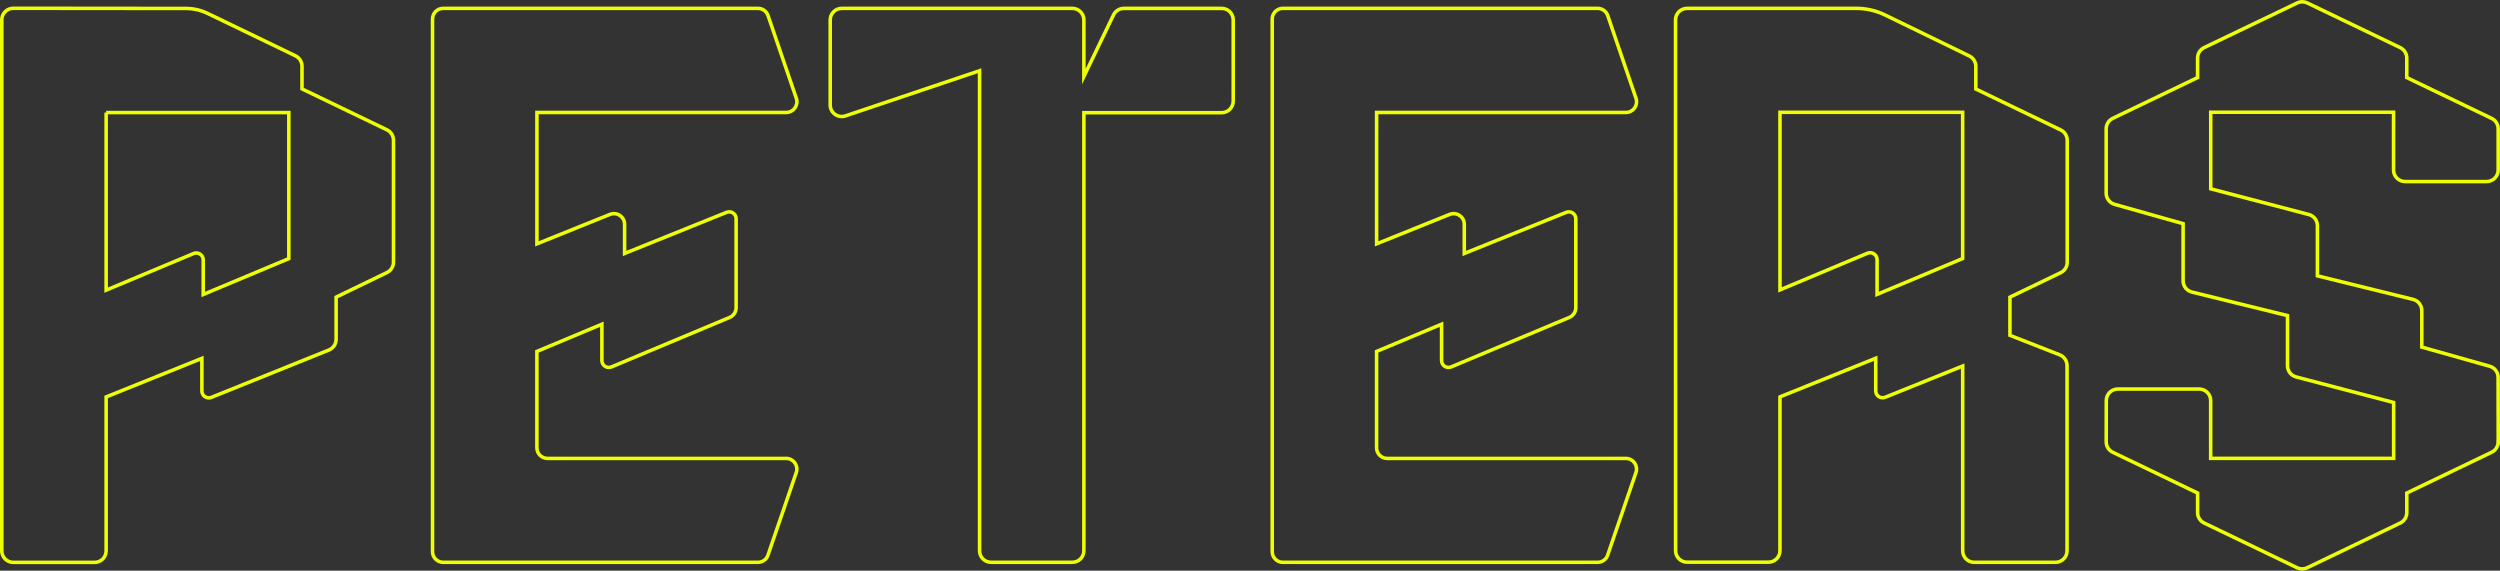 <?xml version="1.0" encoding="UTF-8"?>
<svg id="Layer_2" data-name="Layer 2" xmlns="http://www.w3.org/2000/svg" viewBox="0 0 881.61 201.25">
  <rect x="0" y="0" width="881.61" height="201.25" fill="#333333" stroke="none"/>
  <defs>
    <style>
      .cls-1 {
        fill: none;
        stroke: #edff00;
        stroke-miterlimit: 10;
        stroke-width: 1.25px;
      }
    </style>
  </defs>
  <g id="Layer_1-2" data-name="Layer 1">
    <g>
      <path class="cls-1" d="M138.76,92.46v-43c0-1.57-.89-2.99-2.3-3.67l-29.96-14.44v-7.99c0-1.56-.89-2.99-2.3-3.67l-30.91-14.93c-2.43-1.17-5.08-1.78-7.78-1.78l-60.8-.06c-2.25,0-4.08,1.82-4.08,4.07v187.26c0,2.25,1.82,4.07,4.07,4.07h28.66c2.25,0,4.07-1.82,4.07-4.07v-54.27l33.76-13.61v11.49c0,1.73,1.75,2.92,3.36,2.27l41.43-16.7c1.54-.62,2.55-2.12,2.55-3.78v-14.87l17.93-8.67c1.41-.68,2.3-2.11,2.3-3.67ZM37.43,39.69h64.42v51.51l-30.18,12.64v-12.18c0-1.75-1.78-2.93-3.39-2.26l-30.85,12.92v-62.64Z"/>
      <path class="cls-1" d="M566.93,195.76l9.98-29.12c.84-2.44-.98-4.98-3.56-4.98h-84.15c-2.08,0-3.76-1.68-3.76-3.76v-33.97l22.92-9.6v12.8c0,1.75,1.78,2.93,3.39,2.26l41.64-17.44c1.4-.59,2.31-1.95,2.31-3.47v-31.33c0-1.73-1.75-2.92-3.36-2.27l-35.97,14.5v-10.28c0-2.66-2.69-4.48-5.16-3.49l-25.76,10.38v-46.33h87.92c2.58,0,4.39-2.54,3.56-4.98l-9.98-29.19c-.52-1.52-1.95-2.54-3.56-2.54h-110.99c-2.08,0-3.76,1.68-3.76,3.76v187.83c0,2.08,1.68,3.76,3.76,3.76h110.99c1.61,0,3.04-1.02,3.56-2.54Z"/>
      <path class="cls-1" d="M270.82,195.76l9.98-29.12c.84-2.44-.98-4.98-3.56-4.98h-84.15c-2.08,0-3.76-1.68-3.76-3.76v-33.97l22.92-9.6v12.8c0,1.75,1.78,2.93,3.39,2.26l41.64-17.44c1.4-.59,2.31-1.95,2.31-3.47v-31.33c0-1.73-1.75-2.92-3.36-2.27l-35.97,14.5v-10.28c0-2.66-2.69-4.48-5.16-3.49l-25.76,10.38v-46.33h87.92c2.58,0,4.39-2.54,3.56-4.98l-9.98-29.19c-.52-1.52-1.95-2.54-3.56-2.54h-110.99c-2.08,0-3.76,1.68-3.76,3.76v187.83c0,2.08,1.68,3.76,3.76,3.76h110.99c1.61,0,3.04-1.02,3.56-2.54Z"/>
      <path class="cls-1" d="M627.7,139.95l33.76-13.61v11.48c0,1.73,1.75,2.92,3.36,2.27l27.31-11.01v65.15c0,2.25,1.82,4.07,4.07,4.07h28.66c2.25,0,4.07-1.82,4.07-4.07v-65.31c0-1.68-1.03-3.18-2.59-3.79l-17.55-6.88v-13.46l17.9-8.63c1.41-.68,2.3-2.11,2.3-3.67v-43c0-1.56-.89-2.99-2.3-3.67l-29.93-14.43v-7.99c0-1.56-.89-2.98-2.29-3.66l-29.7-14.45c-3.16-1.54-6.63-2.34-10.15-2.34h-59.69c-2.25,0-4.08,1.82-4.07,4.08l.03,187.15c0,2.25,1.82,4.07,4.07,4.07h28.66c2.25,0,4.07-1.82,4.07-4.07v-54.21ZM692.12,39.6v51.57l-30.18,12.64v-12.24c0-1.75-1.78-2.93-3.39-2.26l-30.85,12.92v-62.63h64.42Z"/>
      <path class="cls-1" d="M880.98,155.82l-.04-22.76c0-1.82-1.22-3.42-2.97-3.91l-23.94-6.75v-12.87c0-1.88-1.28-3.51-3.1-3.96l-33.71-8.3v-17.69c0-1.85-1.25-3.47-3.04-3.94l-34.58-9.06v-27h64.47v20.37c0,2.25,1.82,4.07,4.07,4.07h28.75c2.25,0,4.07-1.82,4.07-4.07v-14.54c0-1.57-.9-2.99-2.31-3.67l-29.92-14.38v-6.9c0-1.57-.9-2.99-2.31-3.67l-32.79-15.76c-1.12-.54-2.41-.54-3.53,0l-32.83,15.76c-1.41.68-2.31,2.11-2.31,3.67v6.9l-29.92,14.38c-1.41.68-2.31,2.11-2.31,3.67v22.73c0,1.82,1.21,3.43,2.97,3.92l24.16,6.81v20.16c0,1.88,1.28,3.51,3.1,3.96l33.71,8.3v17.69c0,1.85,1.25,3.47,3.04,3.94l34.39,9.01v19.71h-64.52v-20.38c0-2.25-1.82-4.07-4.07-4.07h-28.67c-2.25,0-4.07,1.82-4.07,4.07l-.03,14.55c0,1.57.89,3,2.31,3.68l29.92,14.38v6.9c0,1.57.9,2.99,2.31,3.67l32.79,15.78c1.12.54,2.42.54,3.53,0l32.83-15.78c1.41-.68,2.31-2.1,2.31-3.67v-6.9s29.91-14.38,29.91-14.38c1.41-.68,2.31-2.11,2.31-3.68Z"/>
      <path class="cls-1" d="M430.81,2.96h-34.46c-1.57,0-2.99.89-3.67,2.3l-10.46,21.71V7.03c0-2.25-1.82-4.07-4.07-4.07h-81.31c-2.25,0-4.07,1.82-4.07,4.07v29.98c0,2.79,2.73,4.75,5.37,3.86l47.3-15.92v169.27c0,2.25,1.82,4.07,4.07,4.07h28.64c2.25,0,4.07-1.82,4.07-4.07V39.74h48.59c2.25,0,4.08-1.82,4.08-4.07V7.03c0-2.25-1.82-4.07-4.07-4.07Z"/>
    </g>
  </g>
</svg>
